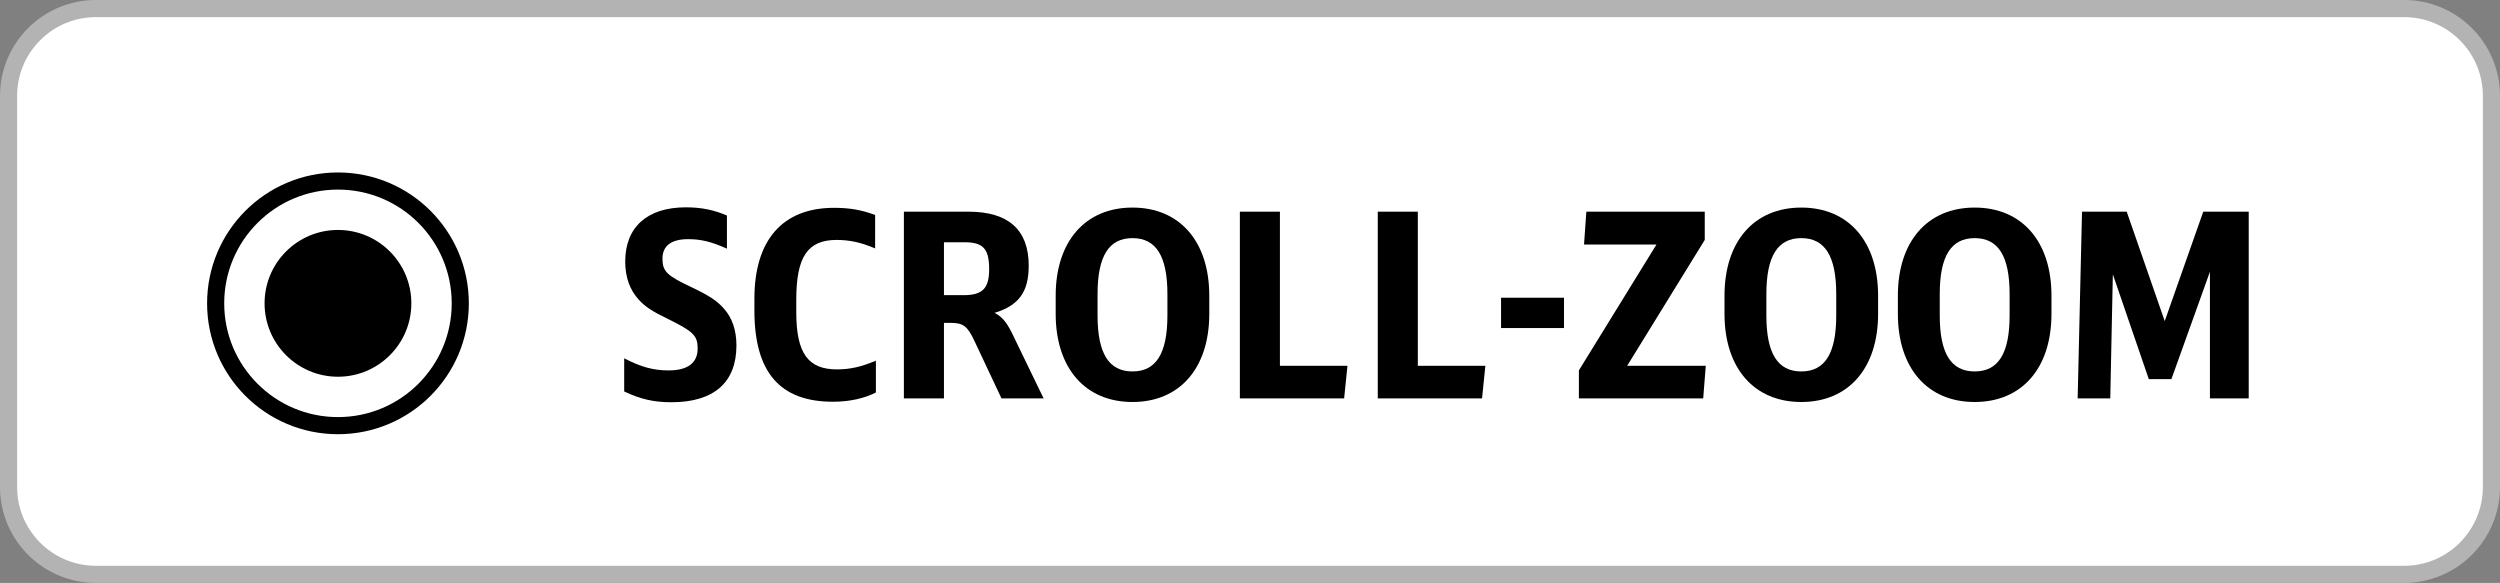 <?xml version="1.0" encoding="utf-8"?>
<!-- Generator: Adobe Illustrator 26.0.3, SVG Export Plug-In . SVG Version: 6.00 Build 0)  -->
<svg version="1.1" id="Ebene_1" xmlns="http://www.w3.org/2000/svg" xmlns:xlink="http://www.w3.org/1999/xlink" x="0px" y="0px"
	 viewBox="0 0 146 34.042" enable-background="new 0 0 146 34.042" xml:space="preserve">
<rect x="0" y="0" width="146" height="34.042" fill="#808080" stroke="none"/>
<path fill-rule="evenodd" clip-rule="evenodd" fill="#FFFFFF" stroke="#B3B3B3" stroke-miterlimit="10" d="M140.399,33.542H5.601
	c-2.817,0-5.101-2.284-5.101-5.101V5.601C0.5,2.784,2.784,0.5,5.601,0.5h134.797c2.817,0,5.101,2.284,5.101,5.101v22.839
	C145.5,31.258,143.216,33.542,140.399,33.542z"/>
<g id="XMLID_00000160179217854637353150000018152207949568392369_">
	<path d="M36.453,20.927c0.99,0.51,1.71,0.705,2.595,0.705c1.11,0,1.695-0.436,1.695-1.275c0-0.765-0.255-1.005-1.785-1.755
		c-0.87-0.42-1.275-0.689-1.65-1.095c-0.525-0.57-0.795-1.32-0.795-2.235c0-2.01,1.29-3.164,3.54-3.164c0.9,0,1.635,0.149,2.4,0.479
		v1.935c-0.9-0.404-1.515-0.555-2.265-0.555c-0.99,0-1.5,0.391-1.5,1.14c0,0.735,0.255,0.99,1.695,1.665
		c1.035,0.495,1.47,0.78,1.875,1.23c0.495,0.54,0.75,1.274,0.75,2.175c0,2.16-1.32,3.314-3.795,3.314c-1.035,0-1.815-0.18-2.76-0.63
		V20.927z"/>
	<path d="M51.107,14.507c-0.81-0.345-1.485-0.495-2.25-0.495c-1.695,0-2.355,0.99-2.355,3.495v0.72c0,2.385,0.675,3.345,2.37,3.345
		c0.78,0,1.425-0.149,2.28-0.51v1.86c-0.675,0.345-1.545,0.54-2.505,0.54c-3.105,0-4.59-1.726-4.59-5.325v-0.689
		c0-3.436,1.65-5.311,4.65-5.311c0.9,0,1.62,0.12,2.4,0.42V14.507z"/>
	<path d="M52.787,12.362h3.78c2.325,0,3.51,1.064,3.51,3.149c0,1.53-0.57,2.325-1.995,2.76c0.405,0.195,0.69,0.525,1.005,1.155
		l1.86,3.84h-2.46l-1.575-3.345c-0.405-0.87-0.66-1.065-1.38-1.065h-0.405v4.41h-2.34V12.362z M56.297,17.237
		c1.08,0,1.47-0.405,1.47-1.5c0-1.216-0.345-1.59-1.455-1.59h-1.185v3.09H56.297z"/>
	<path d="M61.652,17.267c0-3.165,1.725-5.145,4.485-5.145s4.485,1.979,4.485,5.145v1.065c0,3.165-1.725,5.145-4.485,5.145
		s-4.485-1.979-4.485-5.145V17.267z M68.177,17.177c0-2.22-0.66-3.27-2.04-3.27s-2.04,1.05-2.04,3.27v1.245
		c0,2.22,0.66,3.27,2.04,3.27s2.04-1.05,2.04-3.27V17.177z"/>
	<path d="M72.407,12.362h2.34v8.999h3.945l-0.195,1.905h-6.089V12.362z"/>
	<path d="M80.461,12.362h2.34v8.999h3.945l-0.195,1.905h-6.09V12.362z"/>
	<path d="M87.662,17.387h3.675v1.771h-3.675V17.387z"/>
	<path d="M92.206,21.632l4.53-7.35h-4.229l0.135-1.92h6.915v1.649l-4.53,7.35h4.59l-0.15,1.905h-7.26V21.632z"/>
	<path d="M100.711,17.267c0-3.165,1.725-5.145,4.485-5.145s4.485,1.979,4.485,5.145v1.065c0,3.165-1.725,5.145-4.485,5.145
		s-4.485-1.979-4.485-5.145V17.267z M107.236,17.177c0-2.22-0.66-3.27-2.04-3.27s-2.04,1.05-2.04,3.27v1.245
		c0,2.22,0.66,3.27,2.04,3.27s2.04-1.05,2.04-3.27V17.177z"/>
	<path d="M110.836,17.267c0-3.165,1.725-5.145,4.485-5.145s4.485,1.979,4.485,5.145v1.065c0,3.165-1.725,5.145-4.485,5.145
		s-4.485-1.979-4.485-5.145V17.267z M117.361,17.177c0-2.22-0.66-3.27-2.04-3.27s-2.04,1.05-2.04,3.27v1.245
		c0,2.22,0.66,3.27,2.04,3.27s2.04-1.05,2.04-3.27V17.177z"/>
	<path d="M121.59,12.362h2.61l2.22,6.39l2.25-6.39h2.655v10.904h-2.265v-7.395l-2.25,6.27h-1.32l-2.1-6.12l-0.15,7.245h-1.905
		L121.59,12.362z"/>
</g>
<circle fill-rule="evenodd" clip-rule="evenodd" fill="none" stroke="#000000" stroke-miterlimit="10" cx="19.737" cy="17.715" r="7.143"/>
<circle fill-rule="evenodd" clip-rule="evenodd" cx="19.737" cy="17.715" r="4.286"/>
<g>
</g>
<g>
</g>
<g>
</g>
<g>
</g>
<g>
</g>
<g>
</g>
<g>
</g>
<g>
</g>
<g>
</g>
<g>
</g>
<g>
</g>
<g>
</g>
<g>
</g>
<g>
</g>
<g>
</g>
</svg>
